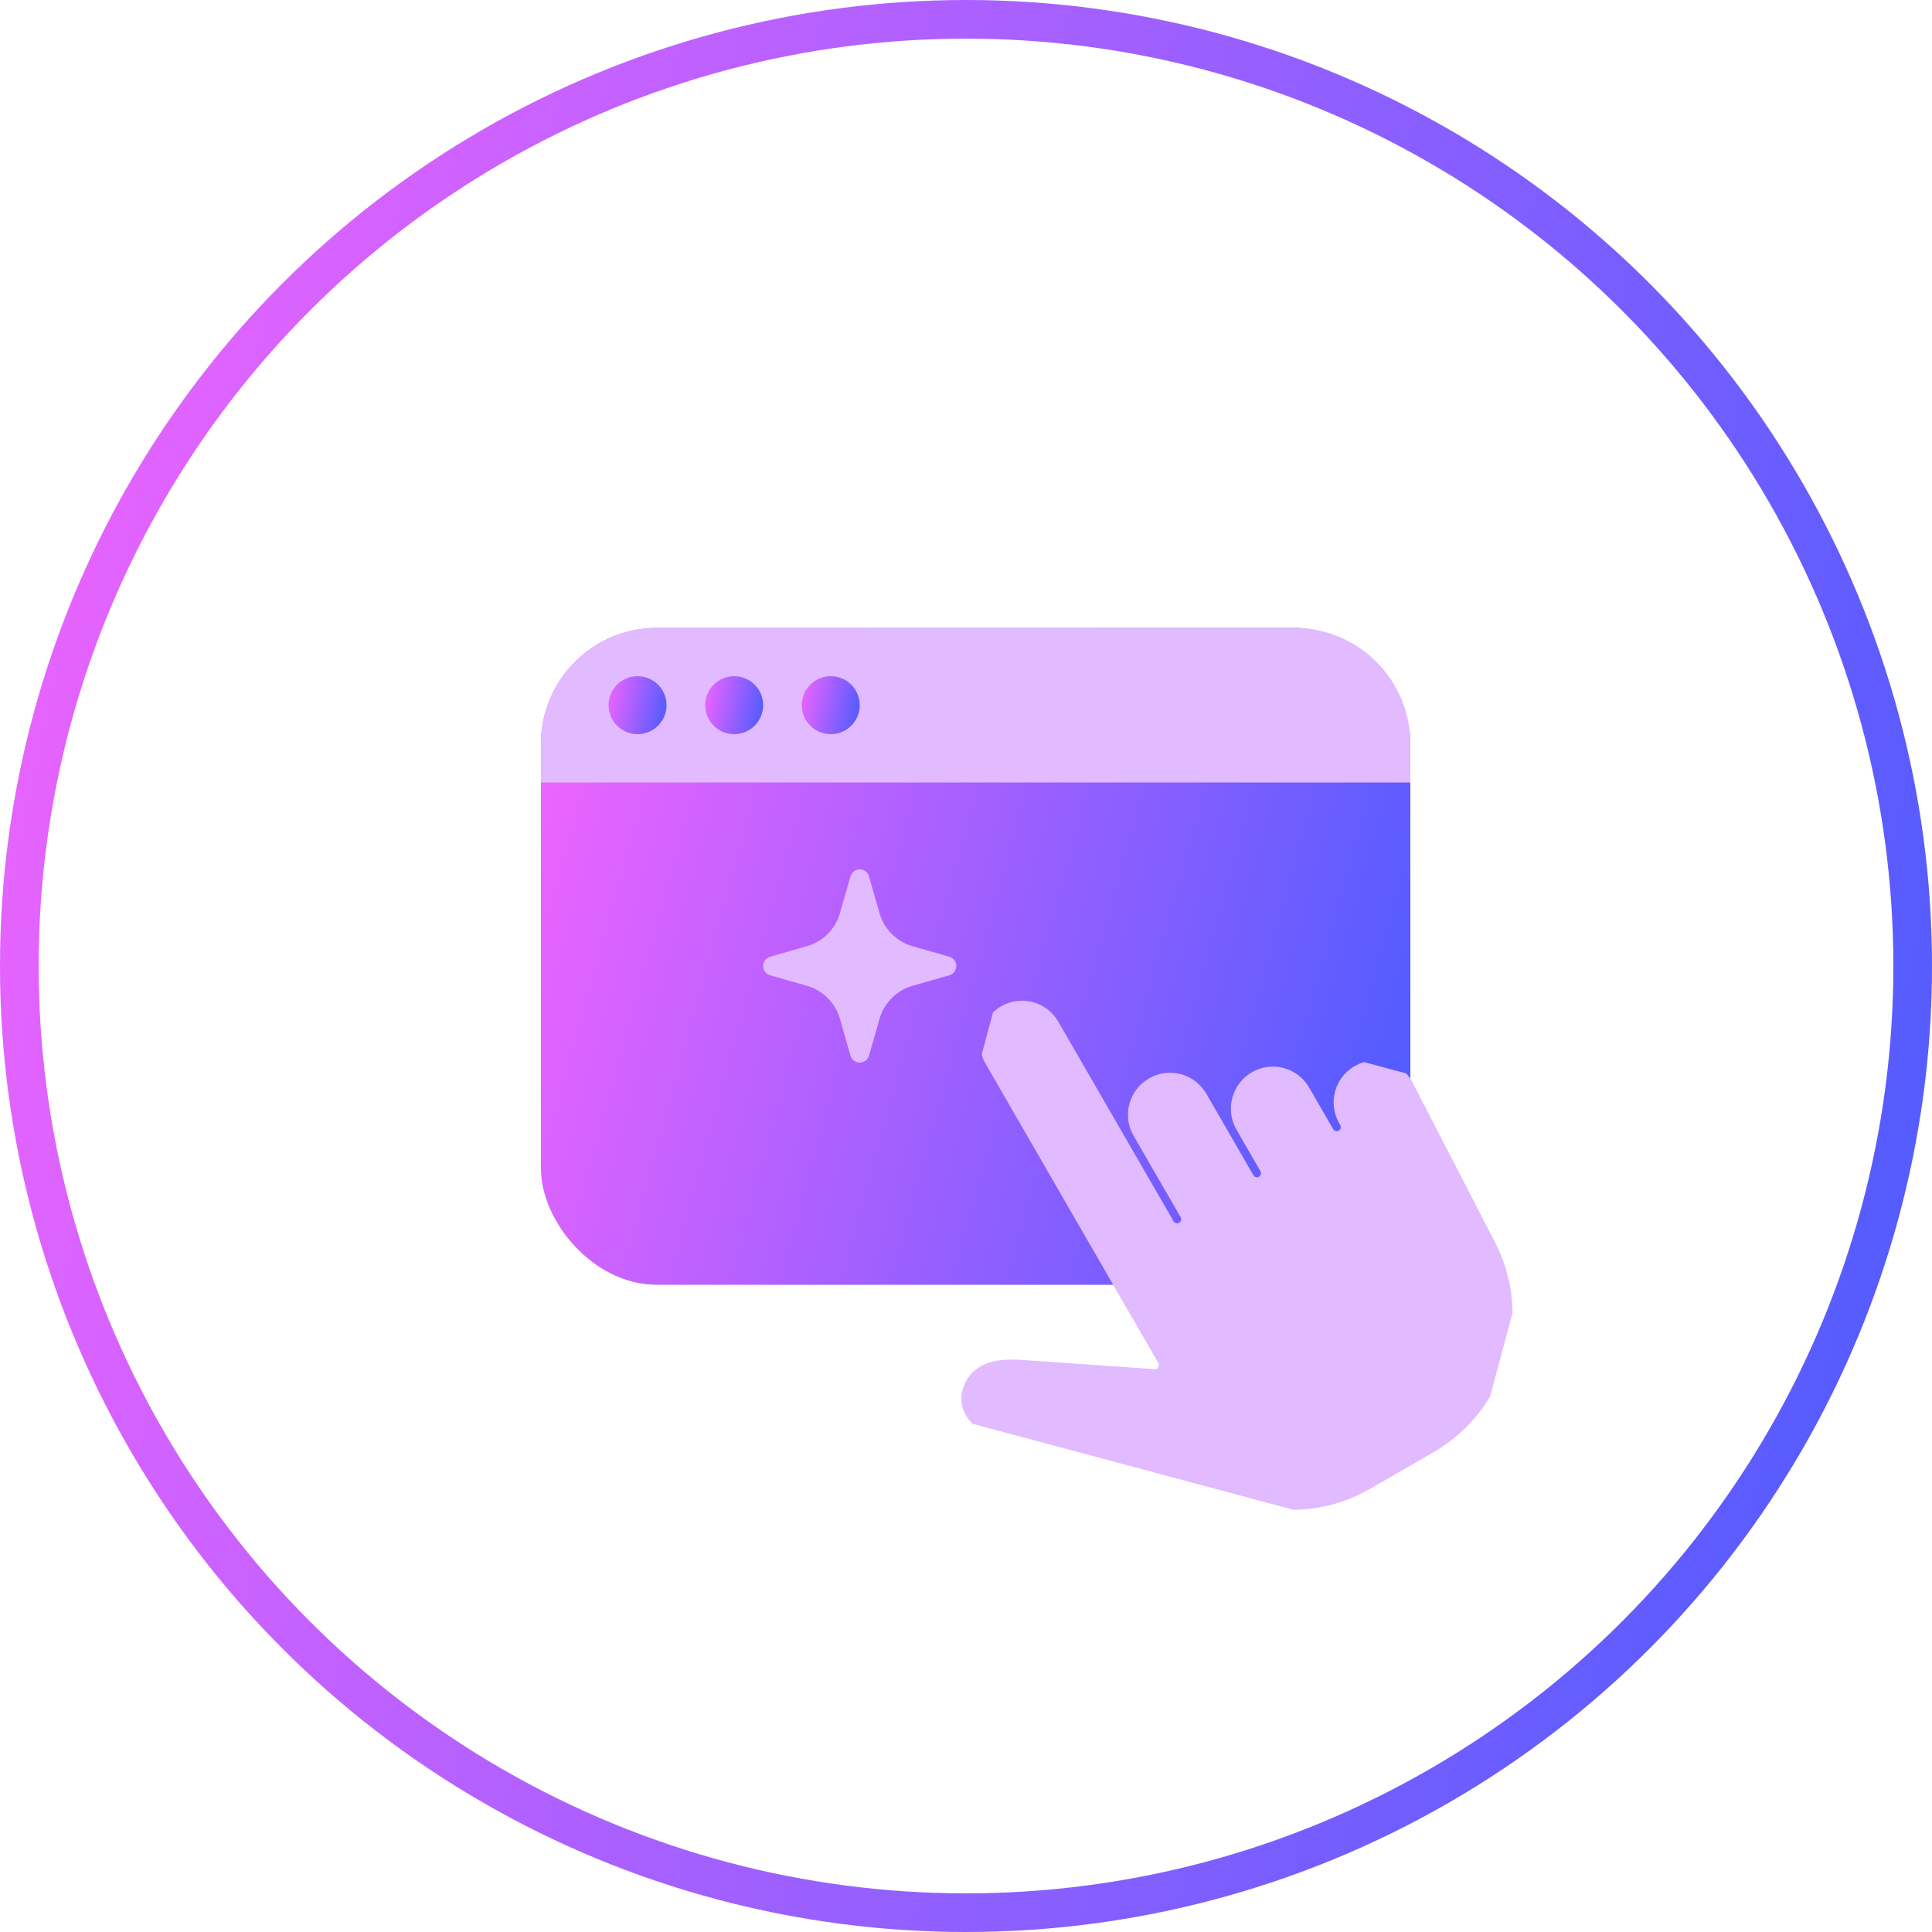 <svg width="100" height="100" viewBox="0 0 100 100" fill="none" xmlns="http://www.w3.org/2000/svg">
<circle cx="50" cy="50" r="49" stroke="url(#paint0_linear_4090_9491)" stroke-width="2"/>
<rect x="28" y="32.5" width="45" height="34" rx="6" fill="url(#paint1_linear_4090_9491)"/>
<path d="M28 38.5C28 35.186 30.686 32.5 34 32.5H67C70.314 32.5 73 35.186 73 38.5V40.5H28V38.5Z" fill="#E1BAFF"/>
<circle cx="33" cy="36.5" r="1.5" fill="url(#paint2_linear_4090_9491)"/>
<circle cx="38" cy="36.5" r="1.5" fill="url(#paint3_linear_4090_9491)"/>
<circle cx="43" cy="36.5" r="1.5" fill="url(#paint4_linear_4090_9491)"/>
<path fill-rule="evenodd" clip-rule="evenodd" d="M44.5 45C44.608 45 44.714 45.035 44.801 45.101C44.888 45.166 44.951 45.258 44.98 45.363L45.523 47.26C45.639 47.669 45.858 48.041 46.159 48.341C46.459 48.642 46.831 48.861 47.24 48.977L49.137 49.52C49.242 49.549 49.334 49.612 49.399 49.699C49.464 49.786 49.5 49.892 49.5 50C49.5 50.109 49.464 50.214 49.399 50.301C49.334 50.388 49.242 50.451 49.137 50.481L47.24 51.023C46.831 51.14 46.459 51.358 46.159 51.659C45.858 51.959 45.639 52.332 45.523 52.74L44.98 54.638C44.951 54.742 44.888 54.834 44.801 54.899C44.714 54.965 44.608 55 44.5 55C44.391 55 44.286 54.965 44.199 54.899C44.112 54.834 44.049 54.742 44.019 54.638L43.477 52.74C43.36 52.332 43.142 51.959 42.841 51.659C42.541 51.358 42.168 51.14 41.76 51.023L39.862 50.481C39.758 50.451 39.666 50.388 39.601 50.301C39.535 50.214 39.5 50.109 39.5 50C39.5 49.892 39.535 49.786 39.601 49.699C39.666 49.612 39.758 49.549 39.862 49.52L41.76 48.977C42.168 48.861 42.541 48.642 42.841 48.341C43.142 48.041 43.36 47.669 43.477 47.26L44.019 45.363C44.049 45.258 44.112 45.166 44.199 45.101C44.285 45.035 44.391 45 44.5 45Z" fill="#E1BAFF"/>
<g clip-path="url(#clip0_4090_9491)">
<path d="M53.297 52.482C52.918 52.38 52.499 52.424 52.132 52.634C51.388 53.065 51.136 54.006 51.559 54.74L60.506 70.236C60.664 70.511 60.655 70.852 60.482 71.117C60.308 71.383 60.002 71.529 59.686 71.495L52.759 71.015C51.596 70.955 50.642 71.146 50.406 72.207C50.257 72.876 50.955 73.531 51.405 73.651L64.865 77.258C66.823 77.782 68.868 77.514 70.623 76.499L73.873 74.624C75.626 73.611 76.879 71.977 77.403 70.022C77.892 68.197 77.683 66.265 76.818 64.587L72.517 56.251C72.112 55.556 71.174 55.303 70.439 55.724C70.072 55.936 69.819 56.267 69.713 56.663C69.607 57.059 69.662 57.473 69.867 57.829L69.919 57.918C70.151 58.32 70.013 58.837 69.61 59.069C69.216 59.299 68.709 59.169 68.471 58.781C68.471 58.781 68.471 58.779 68.469 58.779L68.468 58.779L68.467 58.777L68.466 58.775L68.465 58.773C68.465 58.773 68.466 58.773 68.463 58.771L67.214 56.606C66.792 55.875 65.849 55.622 65.117 56.044C64.385 56.466 64.12 57.414 64.543 58.147L65.786 60.302C65.903 60.504 65.927 60.734 65.872 60.942C65.816 61.151 65.68 61.338 65.48 61.455C65.077 61.688 64.561 61.549 64.328 61.147L61.891 56.925C61.469 56.194 60.526 55.941 59.794 56.363C59.048 56.793 58.797 57.733 59.22 58.466L61.656 62.685C61.773 62.888 61.797 63.117 61.741 63.326C61.685 63.534 61.549 63.721 61.349 63.839C60.946 64.071 60.43 63.933 60.197 63.53L54.23 53.198C54.017 52.83 53.677 52.584 53.297 52.482Z" fill="#E1BAFF" stroke="#E1BAFF" stroke-width="1.265" stroke-miterlimit="10"/>
</g>
<defs>
<linearGradient id="paint0_linear_4090_9491" x1="0" y1="0" x2="115.864" y2="24.271" gradientUnits="userSpaceOnUse">
<stop stop-color="#F364FF"/>
<stop offset="1" stop-color="#485BFF"/>
</linearGradient>
<linearGradient id="paint1_linear_4090_9491" x1="28" y1="32.5" x2="78.541" y2="46.513" gradientUnits="userSpaceOnUse">
<stop stop-color="#F364FF"/>
<stop offset="1" stop-color="#485BFF"/>
</linearGradient>
<linearGradient id="paint2_linear_4090_9491" x1="31.5" y1="35" x2="34.976" y2="35.728" gradientUnits="userSpaceOnUse">
<stop stop-color="#F364FF"/>
<stop offset="1" stop-color="#485BFF"/>
</linearGradient>
<linearGradient id="paint3_linear_4090_9491" x1="36.5" y1="35" x2="39.976" y2="35.728" gradientUnits="userSpaceOnUse">
<stop stop-color="#F364FF"/>
<stop offset="1" stop-color="#485BFF"/>
</linearGradient>
<linearGradient id="paint4_linear_4090_9491" x1="41.5" y1="35" x2="44.976" y2="35.728" gradientUnits="userSpaceOnUse">
<stop stop-color="#F364FF"/>
<stop offset="1" stop-color="#485BFF"/>
</linearGradient>
<clipPath id="clip0_4090_9491">
<rect width="30" height="23.327" fill="white" transform="translate(52.039 50) rotate(15)"/>
</clipPath>
</defs>
</svg>
